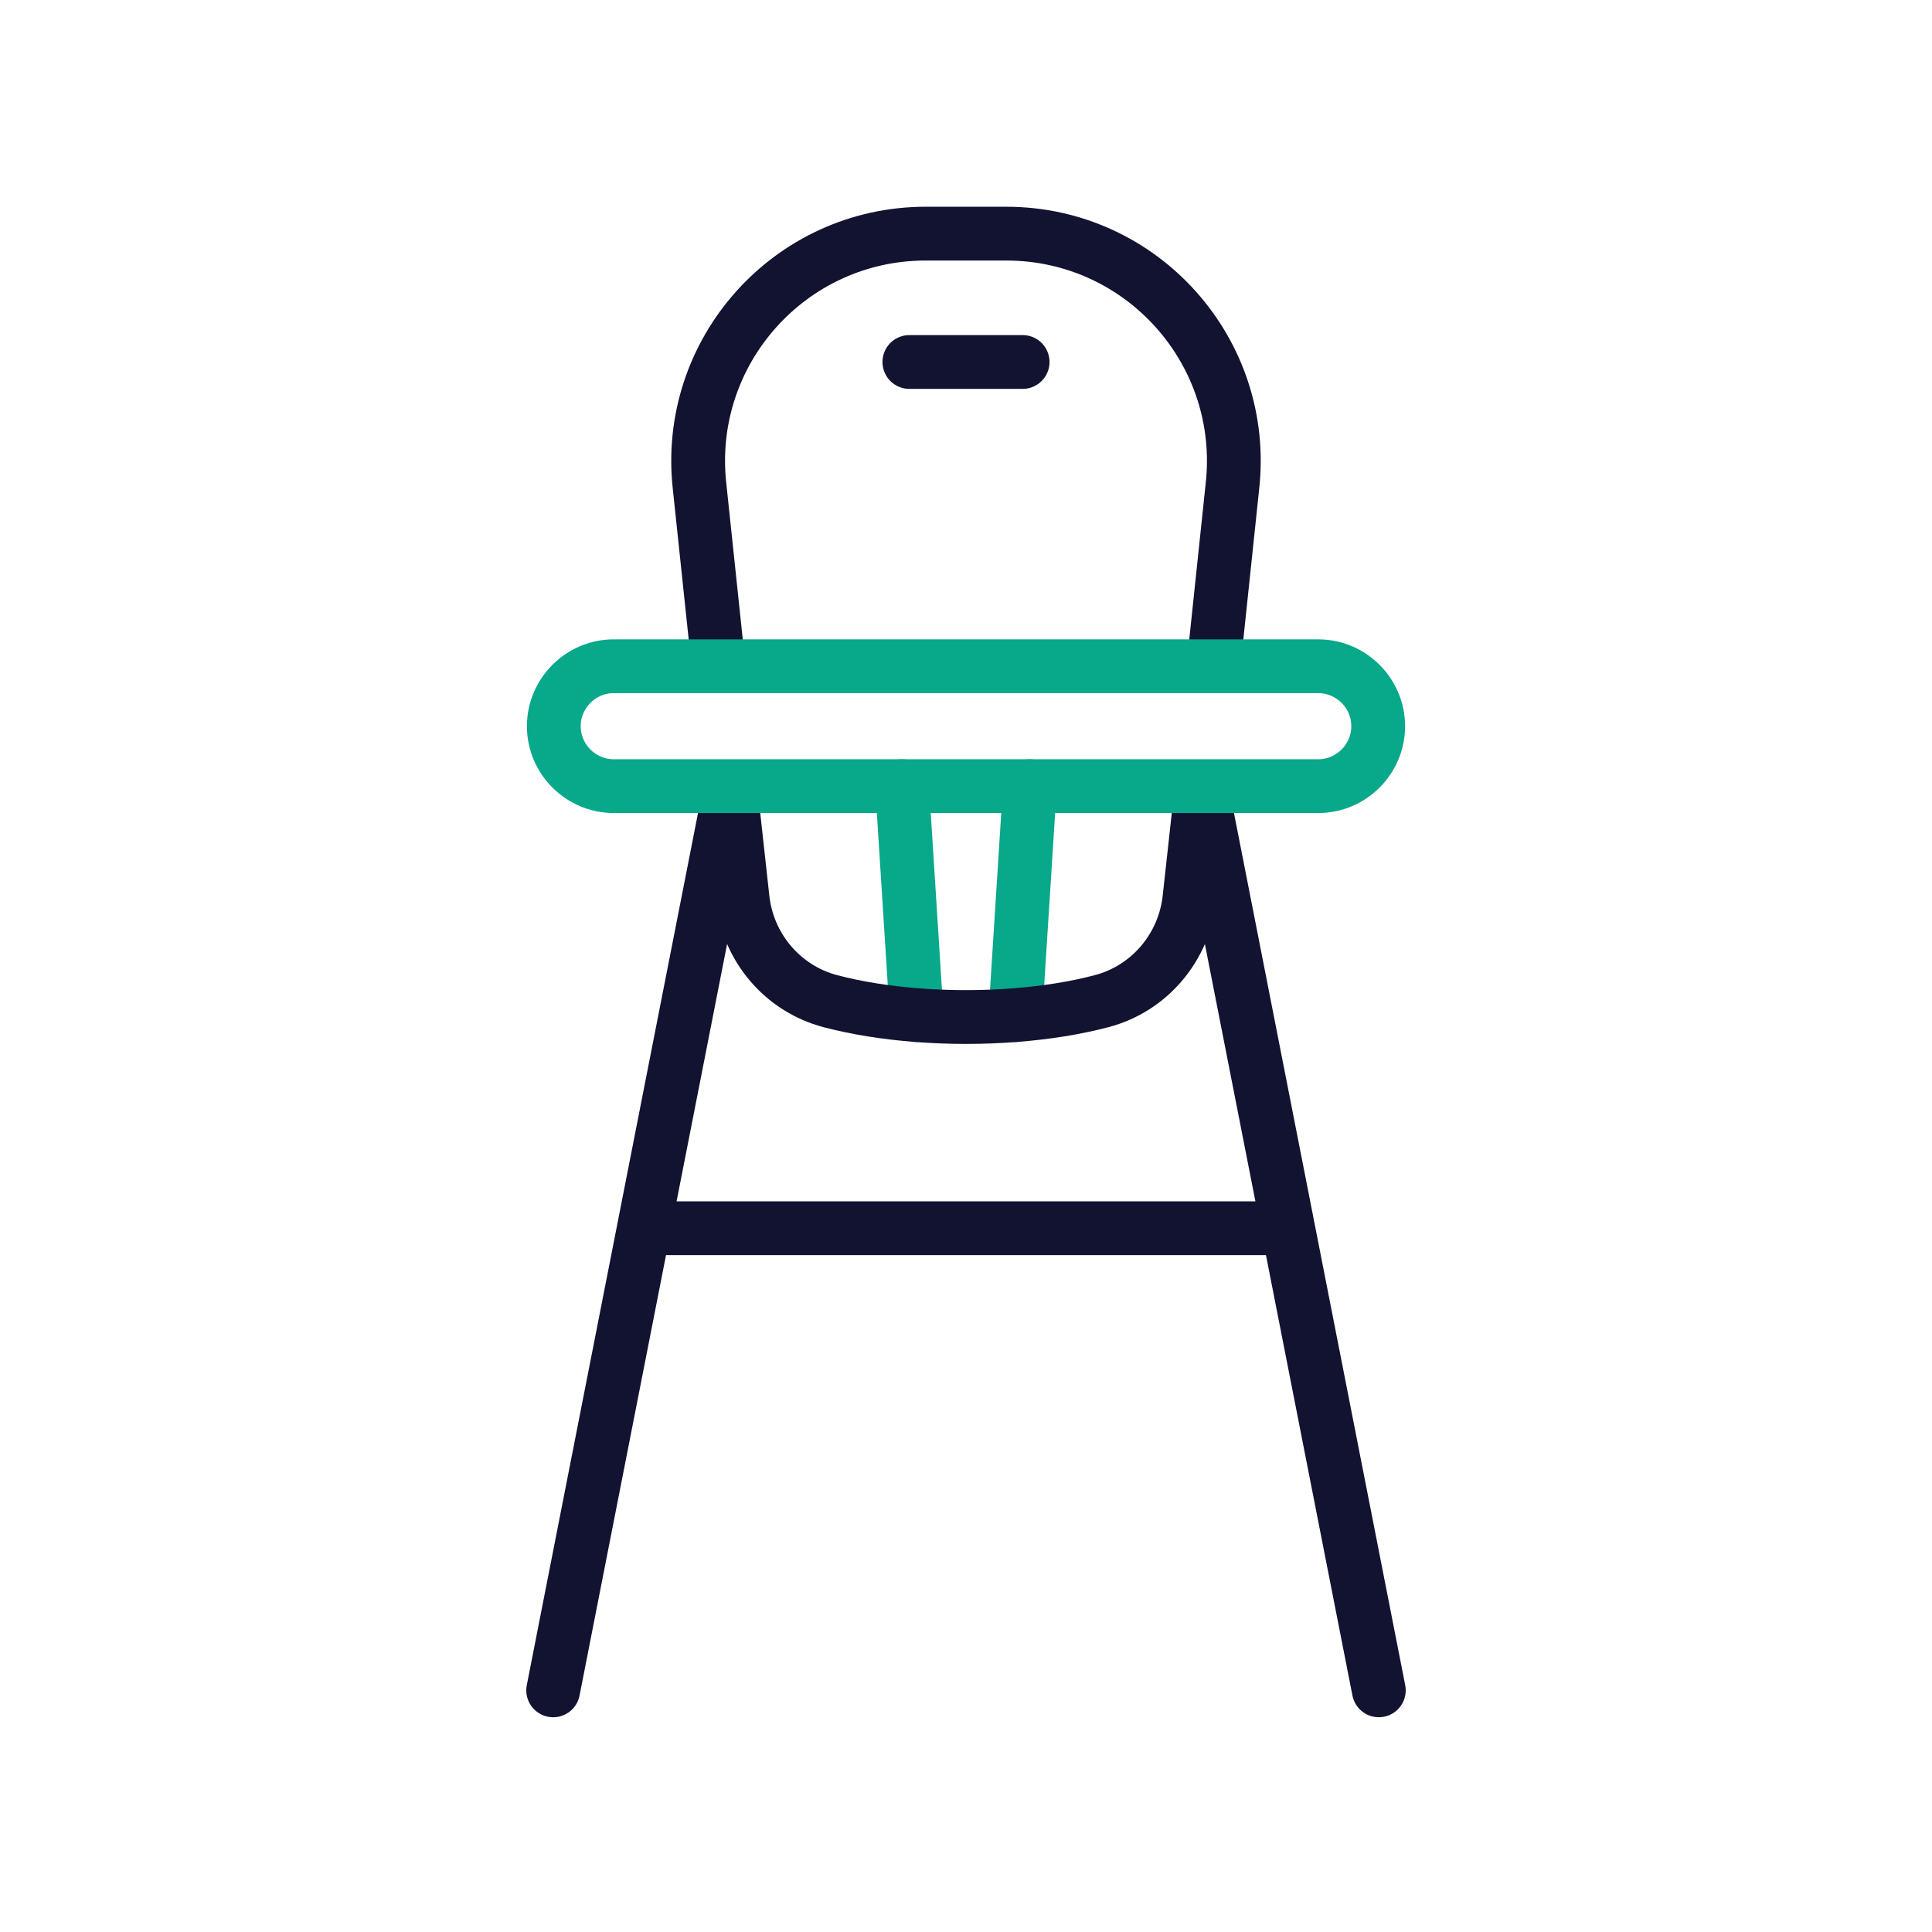 <svg xmlns="http://www.w3.org/2000/svg" width="430" height="430" style="width:100%;height:100%;transform:translate3d(0,0,0);content-visibility:visible" viewBox="0 0 430 430"><defs><clipPath id="d"><path d="M0 0h430v430H0z"/></clipPath><clipPath id="f"><path d="M0 0h430v430H0z"/></clipPath><clipPath id="h"><path d="M0 0h430v430H0z"/></clipPath><clipPath id="c"><path d="M0 0h430v430H0z"/></clipPath><clipPath id="e"><path d="M0 0h430v430H0z"/></clipPath><filter id="a" width="100%" height="100%" x="0%" y="0%" filterUnits="objectBoundingBox"><feComponentTransfer in="SourceGraphic"><feFuncA tableValues="1.0 0.0" type="table"/></feComponentTransfer></filter><mask id="g" mask-type="alpha"><g filter="url(#a)"><path fill="#fff" d="M0 0h430v430H0z" opacity="0"/><use xmlns:ns1="http://www.w3.org/1999/xlink" ns1:href="#b"/></g></mask><g id="b" clip-path="url(#c)" style="display:none"><path/></g></defs><g clip-path="url(#d)"><g fill="none" clip-path="url(#e)" style="display:block"><path class="primary" style="display:none"/><g stroke-linecap="round" stroke-linejoin="round" stroke-width="11.97" style="display:block"><path stroke="#08A88A" d="m229.223 174.97-3.24 50.96m-21.97 0-3.24-50.96" class="secondary"/><path stroke="#121331" d="m159.823 147.28-4.11-38.93c-3.41-30.04 20.09-56.35 50.32-56.35h17.93c30.24 0 53.73 26.31 50.32 56.35l-4.1 38.93m-2.82 28.71-2.62 23.89c-1.16 10.94-8.89 20.13-19.53 22.94-5.84 1.54-12.41 2.58-19.23 3.11-7.23.57-14.74.57-21.97 0-6.82-.53-13.39-1.57-19.23-3.11-10.64-2.81-18.37-12-19.52-22.94l-2.63-23.91m-.366.841-39.151 199.406m144.467-200.148 39.296 200.148M286.683 273.37h-143.38m59.092-192.803h25.21" class="primary"/><path stroke="#08A88A" d="M293.396 174.97H136.604c-7.339 0-13.344-6.004-13.344-13.343 0 0 0 0 0 0 0-7.339 6.005-13.343 13.344-13.343h156.792c7.339 0 13.344 6.004 13.344 13.343 0 0 0 0 0 0 0 7.339-6.005 13.343-13.344 13.343z" class="secondary"/></g></g><g clip-path="url(#f)" style="display:none"><g mask="url(#g)" style="display:none"><path fill="none" class="primary"/></g><g fill="none" clip-path="url(#h)" style="display:none"><path class="secondary"/><path class="primary"/><path class="secondary"/></g></g></g></svg>